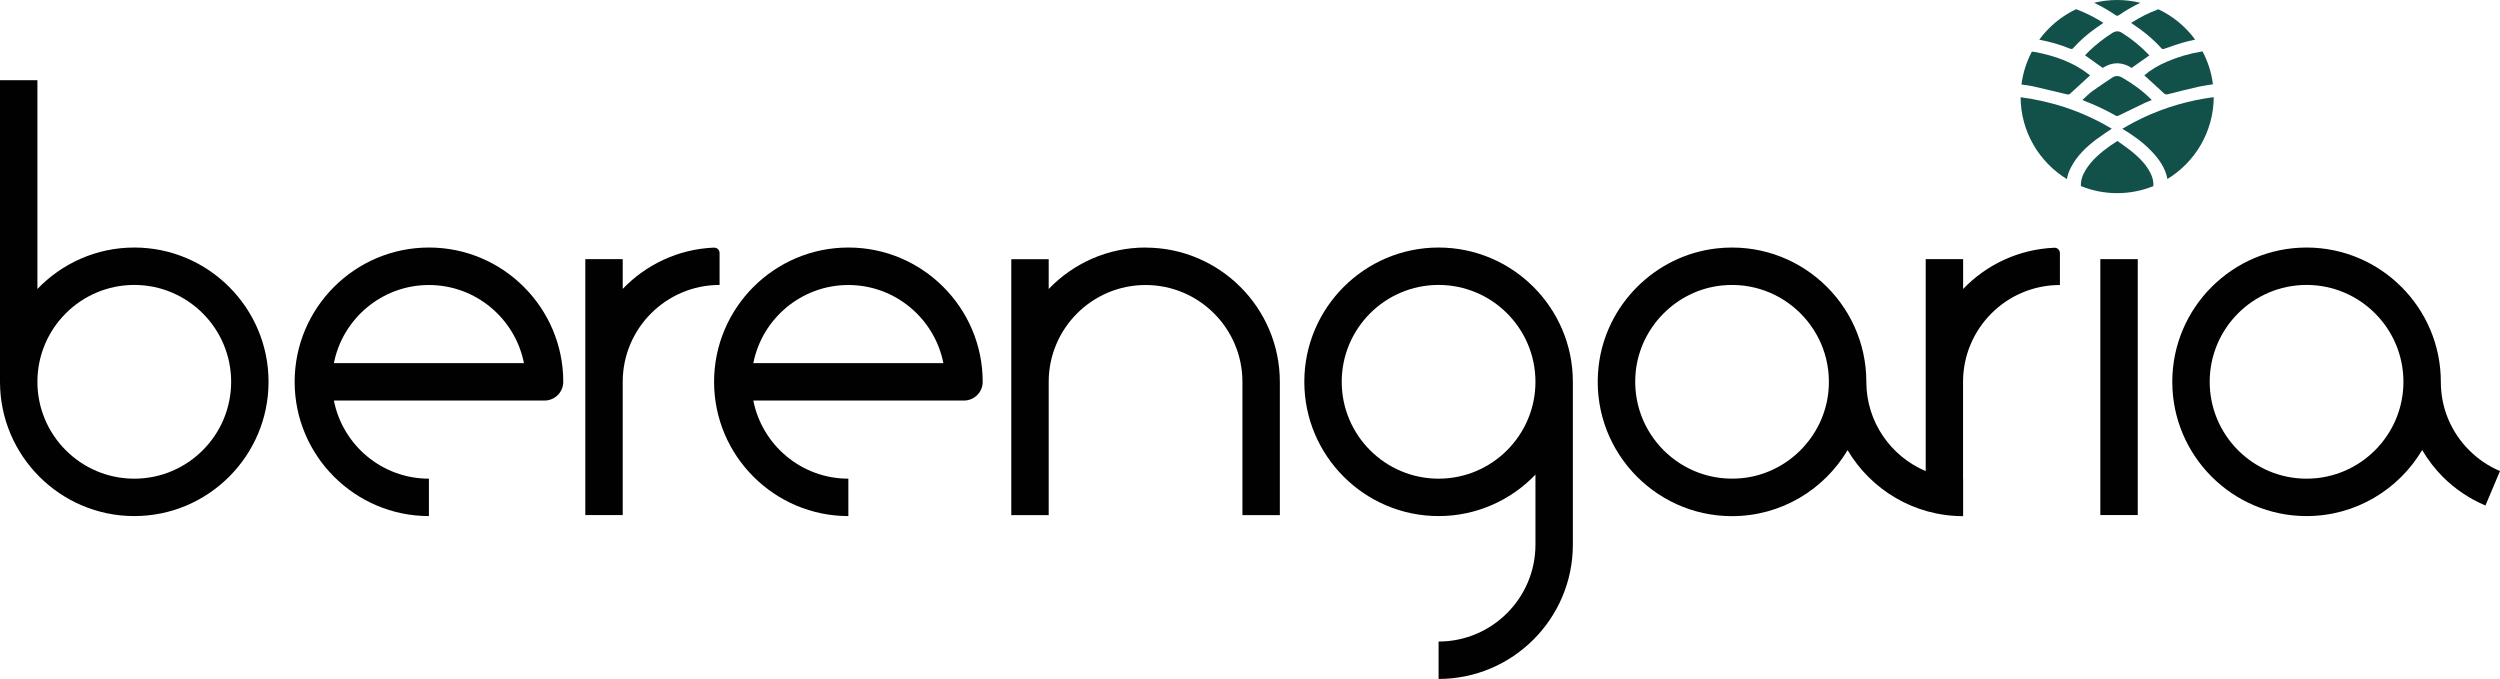<?xml version="1.0" encoding="UTF-8"?> <svg xmlns:xlink="http://www.w3.org/1999/xlink" xmlns="http://www.w3.org/2000/svg" id="Layer_1" viewBox="0 0 340.16 92.38" width="340.16" height="92.38"><defs><style>.cls-1{fill:#010101;}.cls-2{fill:#12504a;}</style></defs><g><path class="cls-1" d="M58.36,33.68c-10.07,0-18.27,8.2-18.27,18.27s8.2,18.27,18.27,18.27v-5.09c-6.4,0-11.74-4.58-12.93-10.63h28.66c1.41,0,2.55-1.14,2.55-2.55,0-10.07-8.2-18.27-18.27-18.27Zm-12.93,15.73c1.19-6.05,6.54-10.63,12.93-10.63s11.74,4.58,12.93,10.63h-25.87Z"></path><path class="cls-1" d="M195.74,33.68c-10.07,0-18.27,8.2-18.27,18.27s8.2,18.27,18.27,18.27c5.18,0,9.85-2.17,13.18-5.64v9.53c0,7.27-5.91,13.18-13.18,13.18v5.09c10.07,0,18.27-8.2,18.27-18.27v-22.16c0-10.07-8.2-18.27-18.27-18.27Zm0,31.45c-7.27,0-13.18-5.91-13.18-13.18s5.91-13.18,13.18-13.18,13.18,5.91,13.18,13.18-5.91,13.18-13.18,13.18Z"></path><path class="cls-1" d="M18.27,33.68c-5.18,0-9.85,2.17-13.18,5.64V10.91H0V51.95c0,10.07,8.2,18.27,18.27,18.27s18.27-8.2,18.27-18.27-8.2-18.27-18.27-18.27Zm0,31.45c-7.27,0-13.18-5.91-13.18-13.18s5.91-13.18,13.18-13.18,13.18,5.91,13.18,13.18-5.91,13.18-13.18,13.18Z"></path><path class="cls-1" d="M115.43,33.68c-10.07,0-18.27,8.2-18.27,18.27s8.2,18.27,18.27,18.27v-5.09c-6.4,0-11.74-4.58-12.93-10.63h28.66c1.41,0,2.55-1.14,2.55-2.55,0-10.07-8.2-18.27-18.27-18.27Zm-12.93,15.73c1.19-6.05,6.54-10.63,12.93-10.63s11.74,4.58,12.93,10.63h-25.87Z"></path><path class="cls-1" d="M335.97,61.27c-1.21-1.21-2.16-2.62-2.83-4.19-.69-1.62-1.03-3.35-1.03-5.13,0-10.07-8.2-18.27-18.27-18.27s-18.27,8.2-18.27,18.27,8.2,18.27,18.27,18.27c6.69,0,12.55-3.62,15.73-8.99,.78,1.32,1.7,2.54,2.8,3.64,1.68,1.68,3.63,2.99,5.81,3.91l1.98-4.69c-1.57-.66-2.98-1.61-4.19-2.83Zm-22.13,3.86c-7.27,0-13.18-5.91-13.18-13.18s5.91-13.18,13.18-13.18,13.18,5.91,13.18,13.18-5.91,13.18-13.18,13.18Z"></path><path class="cls-1" d="M97.16,33.69c-4.88,.2-9.27,2.32-12.43,5.62v-4.05h-5.09v34.82h5.09v-18.13c0-7.27,5.91-13.18,13.18-13.18v-4.34c0-.41-.34-.75-.75-.73Z"></path><path class="cls-1" d="M267.11,39.31v-4.05h-5.09v28.84c-4.74-2-8.08-6.69-8.08-12.15,0-10.76-9.35-19.38-20.36-18.15-8.38,.94-15.13,7.68-16.07,16.07-1.23,11,7.39,20.36,18.15,20.36,6.69,0,12.54-3.61,15.73-8.98,3.18,5.37,9.04,8.98,15.72,8.98v-5.09s0,0-.01,0v-13.18c0-7.27,5.91-13.18,13.18-13.18v-4.34c0-.41-.34-.75-.75-.73-4.88,.2-9.27,2.32-12.43,5.62Zm-30.09,25.75c-8.32,.83-15.29-6.14-14.46-14.46,.62-6.16,5.6-11.15,11.76-11.76,8.32-.83,15.29,6.14,14.46,14.46-.62,6.16-5.6,11.15-11.76,11.76Z"></path><rect class="cls-1" x="285.78" y="35.26" width="5.09" height="34.82"></rect><path class="cls-1" d="M155.87,33.68c-5.18,0-9.85,2.17-13.18,5.64v-4.05h-5.09v34.82h5.09v-18.13c0-7.27,5.91-13.18,13.18-13.18s13.18,5.91,13.18,13.18v18.13h5.09v-18.13c0-10.07-8.2-18.27-18.27-18.27Z"></path></g><g><path class="cls-2" d="M292.57,23.49c-.61-1.18-1.57-2.13-2.65-2.99-.58-.46-1.21-.88-1.82-1.32-.38,.26-.72,.47-1.05,.7-1.29,.93-2.47,1.94-3.27,3.25-.43,.7-.69,1.43-.64,2.19,1.52,.62,3.19,.96,4.93,.96s3.41-.34,4.93-.96c.04-.63-.13-1.24-.43-1.84Z"></path><path class="cls-2" d="M301.21,13.22c-.39,.05-.78,.1-1.17,.17-3.44,.58-6.67,1.66-9.68,3.24-.53,.28-1.04,.58-1.59,.89,1.48,.88,2.79,1.83,3.91,2.99,1.08,1.11,1.94,2.34,2.22,3.81,0,.01,0,.03,0,.04,3.76-2.29,6.28-6.42,6.31-11.14Z"></path><path class="cls-2" d="M285.38,18.86c.62-.47,1.29-.89,1.96-1.35-.03-.01-.05-.02-.08-.04-1.99-1.18-4.1-2.15-6.35-2.89-1.94-.63-3.93-1.08-5.98-1.35,.03,4.72,2.55,8.84,6.3,11.14,.09-.53,.27-1.05,.53-1.55,.81-1.6,2.12-2.85,3.61-3.96Z"></path><path class="cls-2" d="M299.44,7.04c-1.61,.26-3.13,.72-4.6,1.35-1.15,.49-2.21,1.11-3.08,1.86,.9,.82,1.78,1.61,2.64,2.42,.18,.17,.31,.22,.58,.15,1.42-.37,2.84-.72,4.27-1.04,.6-.13,1.22-.21,1.85-.31-.2-1.6-.69-3.1-1.41-4.47-.08,0-.17,0-.26,.02Z"></path><path class="cls-2" d="M281.24,12.84c.11,.03,.3,.02,.37-.04,.92-.83,1.83-1.68,2.77-2.54-.06-.05-.11-.1-.17-.14-2.13-1.66-4.67-2.55-7.41-3.06-.12-.02-.24-.03-.34-.03-.72,1.37-1.21,2.87-1.41,4.47,.53,.07,1.03,.13,1.51,.23,1.57,.35,3.13,.75,4.69,1.11Z"></path><path class="cls-2" d="M290.04,3.17c1.51,.99,2.89,2.11,4.06,3.41,.13,.15,.25,.1,.4,.05,.8-.27,1.59-.56,2.39-.8,.59-.18,1.19-.3,1.79-.44-1.29-1.76-3.01-3.19-5.01-4.13-1.3,.49-2.53,1.1-3.69,1.85,.03,.04,.04,.06,.06,.07Z"></path><path class="cls-2" d="M282.13,6.5c.89-.99,1.9-1.87,3.02-2.66,.34-.24,.68-.48,1.04-.73-1.17-.75-2.4-1.37-3.7-1.86-2,.94-3.73,2.38-5.02,4.15,1.46,.28,2.84,.67,4.16,1.21,.24,.1,.36,.06,.52-.11Z"></path><path class="cls-2" d="M292.77,13.62c-.05-.06-.08-.1-.11-.13-1.14-1.15-2.47-2.1-3.92-2.94-.46-.26-.91-.28-1.34,.01-.91,.61-1.82,1.2-2.7,1.84-.48,.35-.89,.78-1.35,1.19,.09,.05,.12,.07,.16,.09,1.51,.59,2.98,1.26,4.37,2.06,.18,.11,.29,.03,.44-.04,1.18-.57,2.36-1.14,3.54-1.71,.29-.14,.59-.24,.9-.37Z"></path><path class="cls-2" d="M290.04,9.24c.81-.57,1.6-1.13,2.4-1.7,0,0,0-.02-.01-.03-1.09-1.16-2.33-2.17-3.72-3.05-.44-.28-.84-.26-1.31,.03-1.14,.72-2.19,1.55-3.14,2.46-.2,.2-.39,.4-.56,.58,.81,.58,1.6,1.13,2.41,1.71,1.29-.84,2.63-.84,3.93,0Z"></path><path class="cls-2" d="M288.28,2.08c.93-.64,1.91-1.21,2.94-1.7-1.01-.25-2.06-.38-3.14-.38s-2.13,.13-3.14,.38c1.09,.53,2.08,1.1,3.02,1.75,.06,.04,.25,0,.33-.05Z"></path></g></svg> 